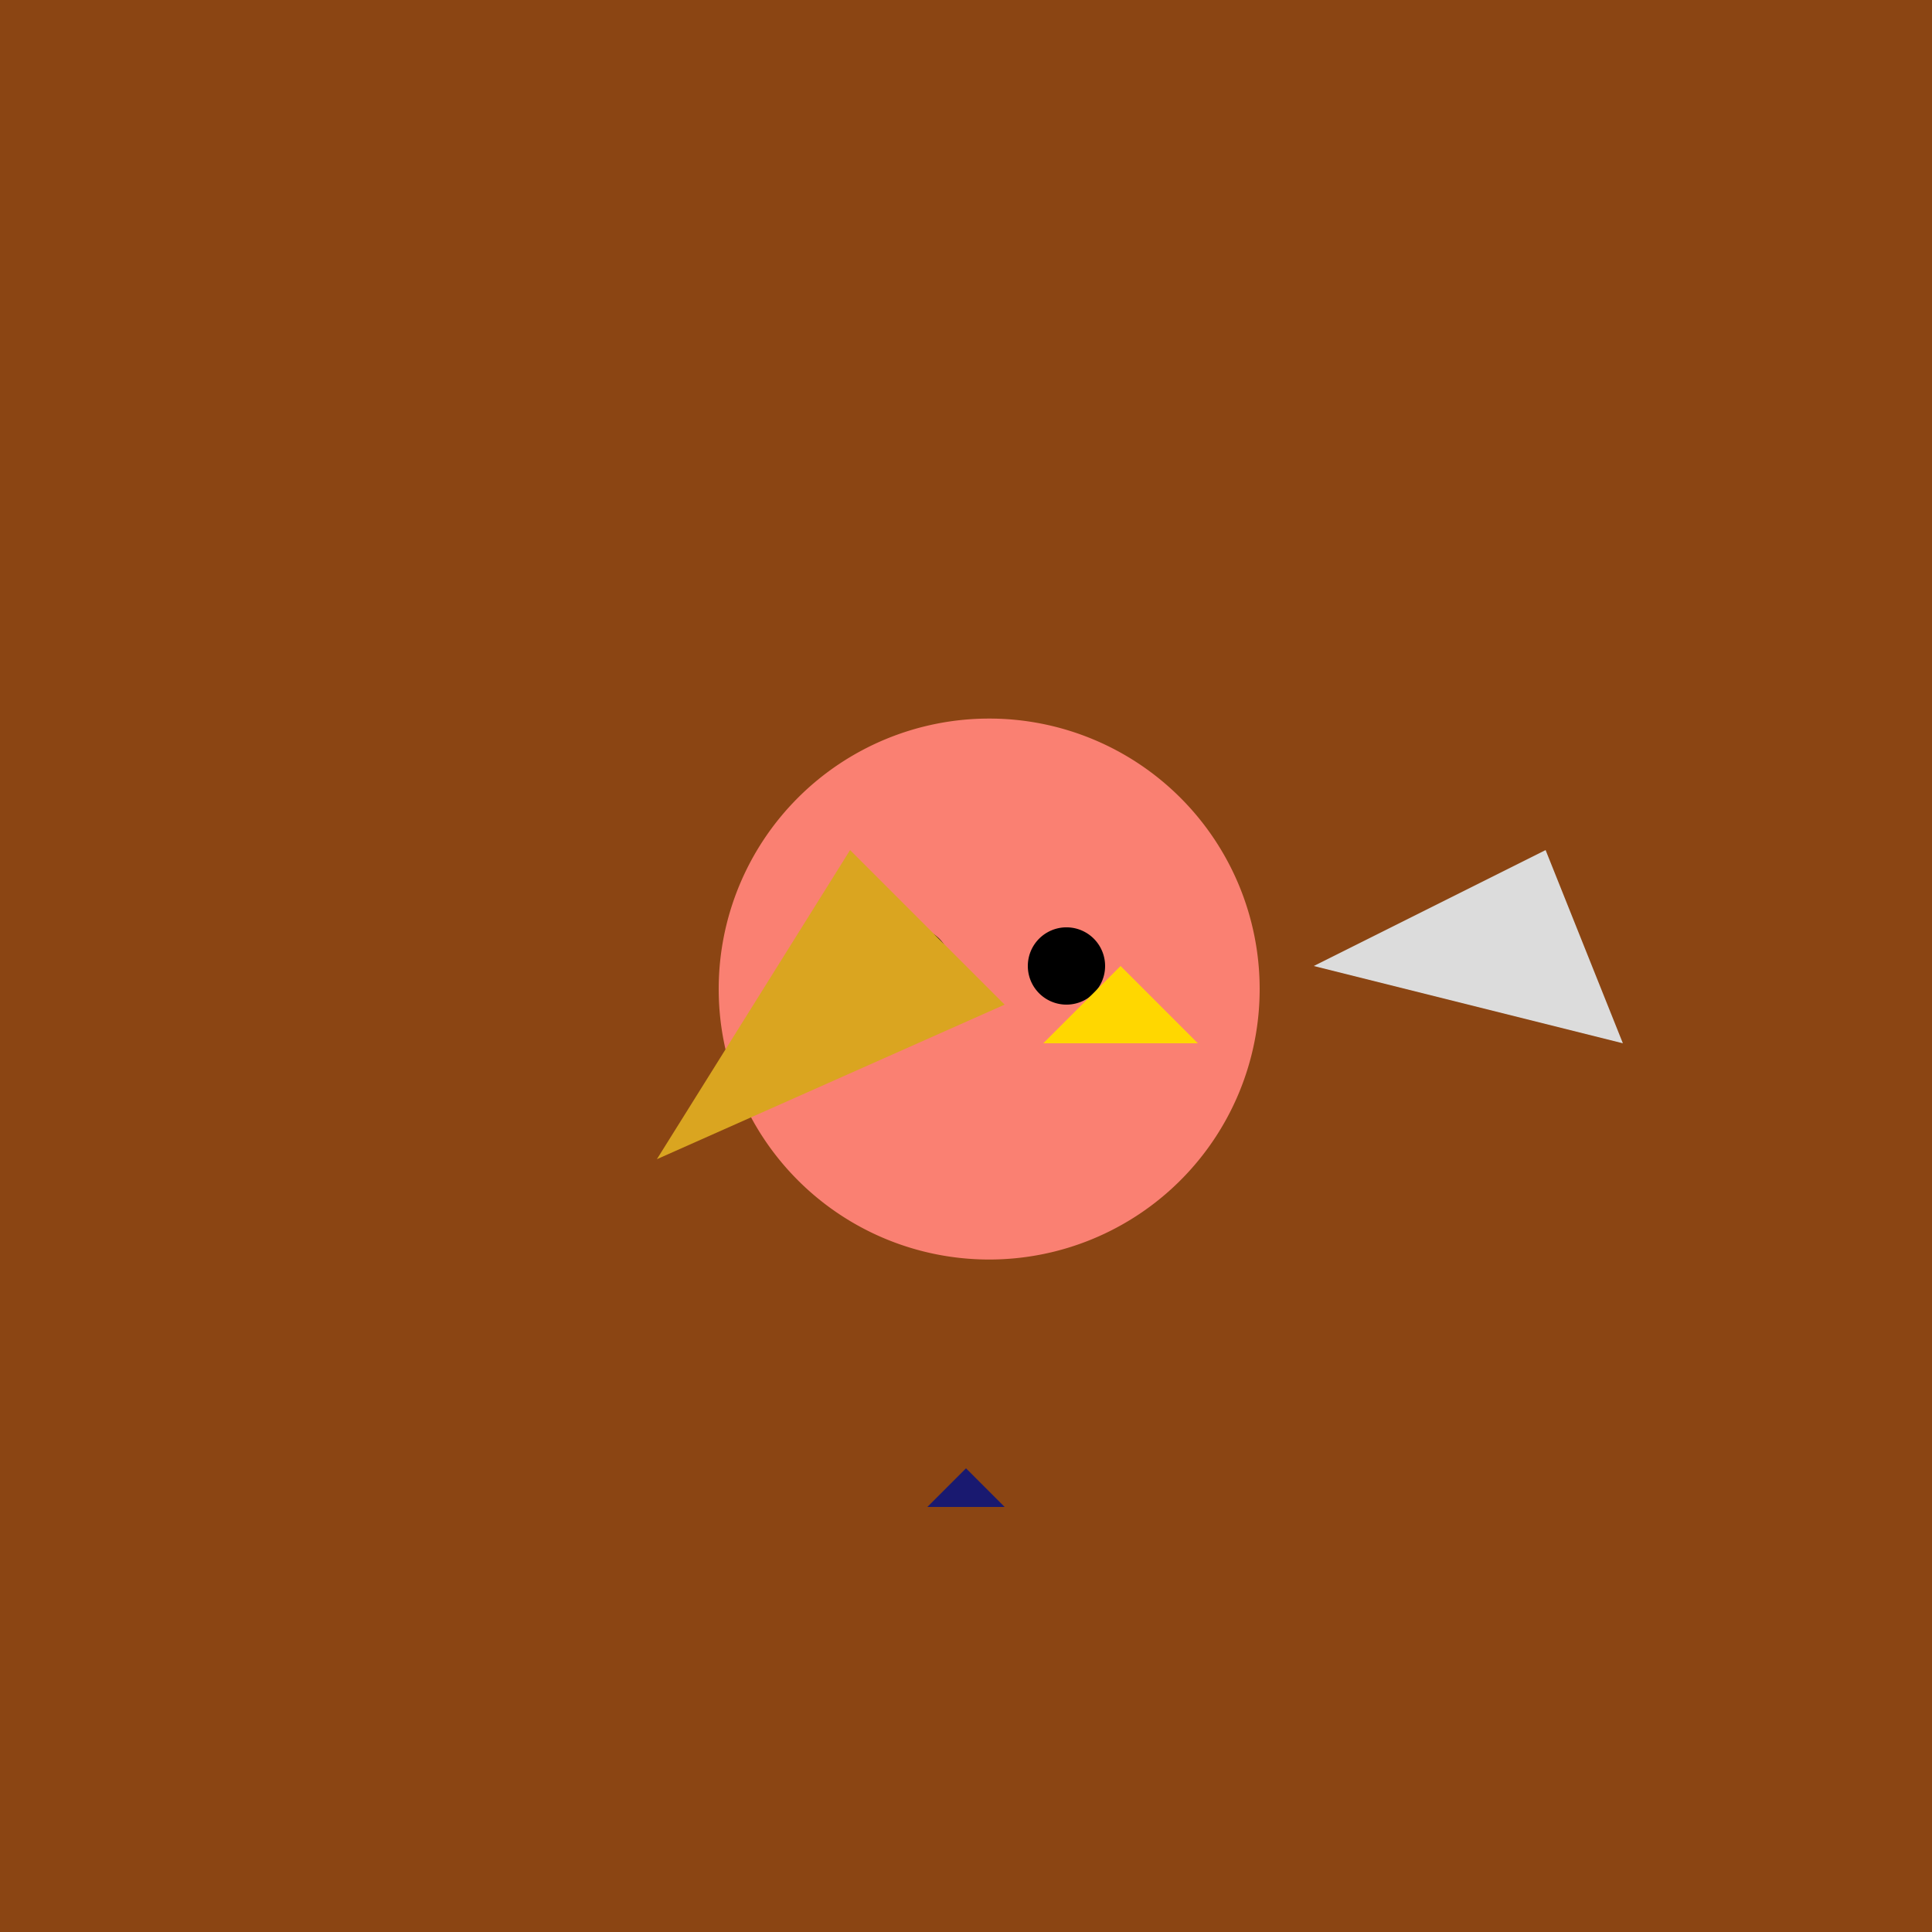 <!--

Generated by DrawGPT.
Free, open source, AI generated images in SVG, PNG, and HTML Canvas format.
https://drawgpt.ai

Created: 2023-09-25T23:00:41.198Z
Link: https://drawgpt.ai/prompt/5232/

-->
<svg xmlns="http://www.w3.org/2000/svg" xmlns:xlink="http://www.w3.org/1999/xlink" width="500" height="500"><defs/><g><path fill="none" stroke="none"/><rect fill="#8B4513" stroke="none" x="0" y="0" width="512" height="512"/><path fill="#FA8072" stroke="none" paint-order="stroke fill markers" d=" M 326 256 A 70 70 0 1 1 326 255.93"/><path fill="#000000" stroke="none" paint-order="stroke fill markers" d=" M 246 250 A 10 10 0 1 1 246 249.99"/><path fill="#000000" stroke="none" paint-order="stroke fill markers" d=" M 286 250 A 10 10 0 1 1 286 249.99"/><path fill="#FFD700" stroke="none" paint-order="stroke fill markers" d=" M 290 250 L 310 270 L 270 270"/><path fill="#DAA520" stroke="none" paint-order="stroke fill markers" d=" M 170 300 L 220 220 L 260 260"/><path fill="#191970" stroke="none" paint-order="stroke fill markers" d=" M 240 390 L 260 390 L 250 380"/><path fill="#DCDCDC" stroke="none" paint-order="stroke fill markers" d=" M 340 250 L 400 220 L 420 270"/></g></svg>